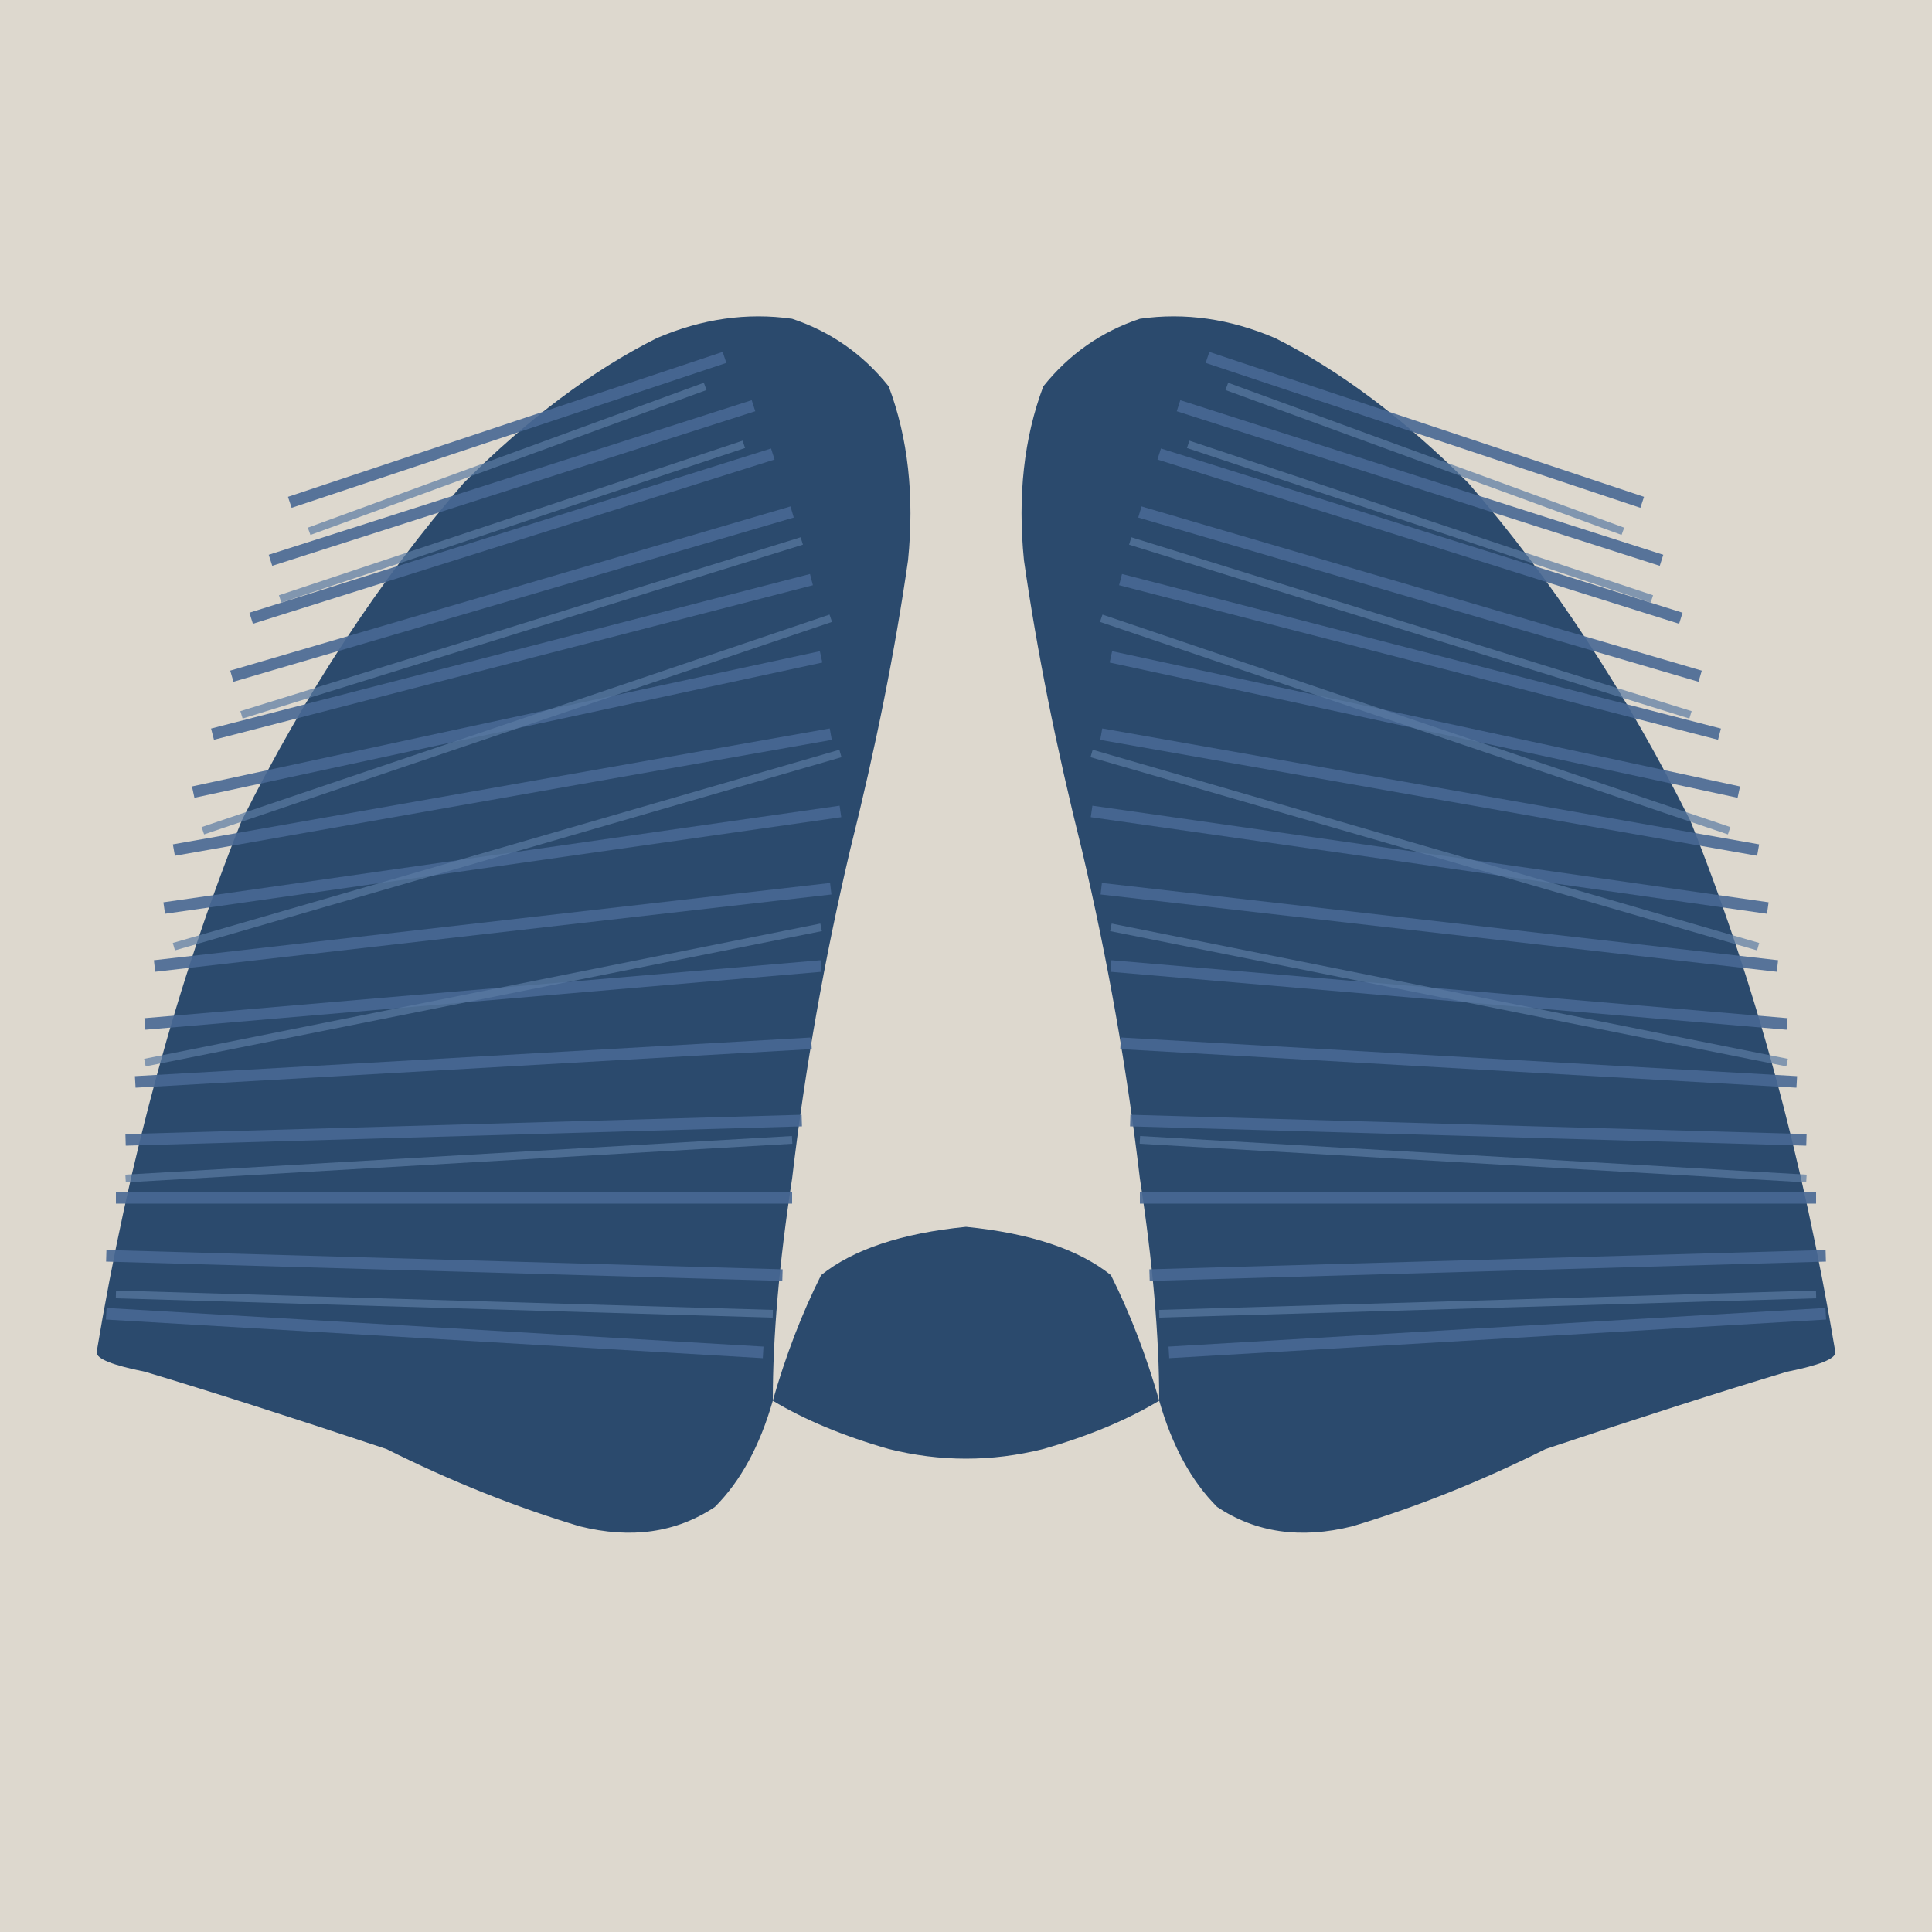 <svg xmlns="http://www.w3.org/2000/svg" viewBox="0 0 200 200">
  <!-- Light beige/gray background -->
  <rect width="200" height="200" fill="#DDD8CE"/>

  <!-- Main whale tail shape - dark blue -->
  <g fill="#2B4A6D" stroke="none">
    <!-- Left fluke - wide and graceful -->
    <path d="M 10 140
             Q 15 110, 25 85
             Q 35 65, 48 50
             Q 58 40, 68 35
             Q 75 32, 82 33
             Q 88 35, 92 40
             Q 95 48, 94 58
             Q 92 72, 88 88
             Q 84 105, 82 122
             Q 80 135, 80 145
             Q 78 152, 74 156
             Q 68 160, 60 158
             Q 50 155, 40 150
             Q 25 145, 15 142
             Q 10 141, 10 140 Z"/>

    <!-- Right fluke - wide and graceful (mirrored) -->
    <path d="M 190 140
             Q 185 110, 175 85
             Q 165 65, 152 50
             Q 142 40, 132 35
             Q 125 32, 118 33
             Q 112 35, 108 40
             Q 105 48, 106 58
             Q 108 72, 112 88
             Q 116 105, 118 122
             Q 120 135, 120 145
             Q 122 152, 126 156
             Q 132 160, 140 158
             Q 150 155, 160 150
             Q 175 145, 185 142
             Q 190 141, 190 140 Z"/>

    <!-- Center body connection -->
    <path d="M 80 145
             Q 85 148, 92 150
             Q 100 152, 108 150
             Q 115 148, 120 145
             Q 118 138, 115 132
             Q 110 128, 100 127
             Q 90 128, 85 132
             Q 82 138, 80 145 Z"/>
  </g>

  <!-- Horizontal texture lines on left fluke -->
  <g stroke="#486894" stroke-width="1.2" fill="none" opacity="0.9">
    <path d="M 30 52 L 75 37"/>
    <path d="M 28 58 L 78 42"/>
    <path d="M 26 64 L 80 47"/>
    <path d="M 24 70 L 82 53"/>
    <path d="M 22 76 L 84 60"/>
    <path d="M 20 82 L 85 68"/>
    <path d="M 18 88 L 86 76"/>
    <path d="M 17 94 L 87 84"/>
    <path d="M 16 100 L 86 92"/>
    <path d="M 15 106 L 85 100"/>
    <path d="M 14 112 L 84 108"/>
    <path d="M 13 118 L 83 116"/>
    <path d="M 12 124 L 82 124"/>
    <path d="M 11 130 L 81 132"/>
    <path d="M 11 136 L 79 140"/>
  </g>

  <!-- Horizontal texture lines on right fluke (mirrored) -->
  <g stroke="#486894" stroke-width="1.2" fill="none" opacity="0.9">
    <path d="M 170 52 L 125 37"/>
    <path d="M 172 58 L 122 42"/>
    <path d="M 174 64 L 120 47"/>
    <path d="M 176 70 L 118 53"/>
    <path d="M 178 76 L 116 60"/>
    <path d="M 180 82 L 115 68"/>
    <path d="M 182 88 L 114 76"/>
    <path d="M 183 94 L 113 84"/>
    <path d="M 184 100 L 114 92"/>
    <path d="M 185 106 L 115 100"/>
    <path d="M 186 112 L 116 108"/>
    <path d="M 187 118 L 117 116"/>
    <path d="M 188 124 L 118 124"/>
    <path d="M 189 130 L 119 132"/>
    <path d="M 189 136 L 121 140"/>
  </g>

  <!-- Additional fine detail lines -->
  <g stroke="#5A7BA3" stroke-width="0.8" fill="none" opacity="0.7">
    <path d="M 32 55 L 73 40"/>
    <path d="M 29 62 L 77 46"/>
    <path d="M 25 74 L 83 56"/>
    <path d="M 21 86 L 86 64"/>
    <path d="M 18 98 L 87 78"/>
    <path d="M 15 110 L 85 96"/>
    <path d="M 13 122 L 82 118"/>
    <path d="M 12 134 L 80 136"/>

    <path d="M 168 55 L 127 40"/>
    <path d="M 171 62 L 123 46"/>
    <path d="M 175 74 L 117 56"/>
    <path d="M 179 86 L 114 64"/>
    <path d="M 182 98 L 113 78"/>
    <path d="M 185 110 L 115 96"/>
    <path d="M 187 122 L 118 118"/>
    <path d="M 188 134 L 120 136"/>
  </g>
</svg>